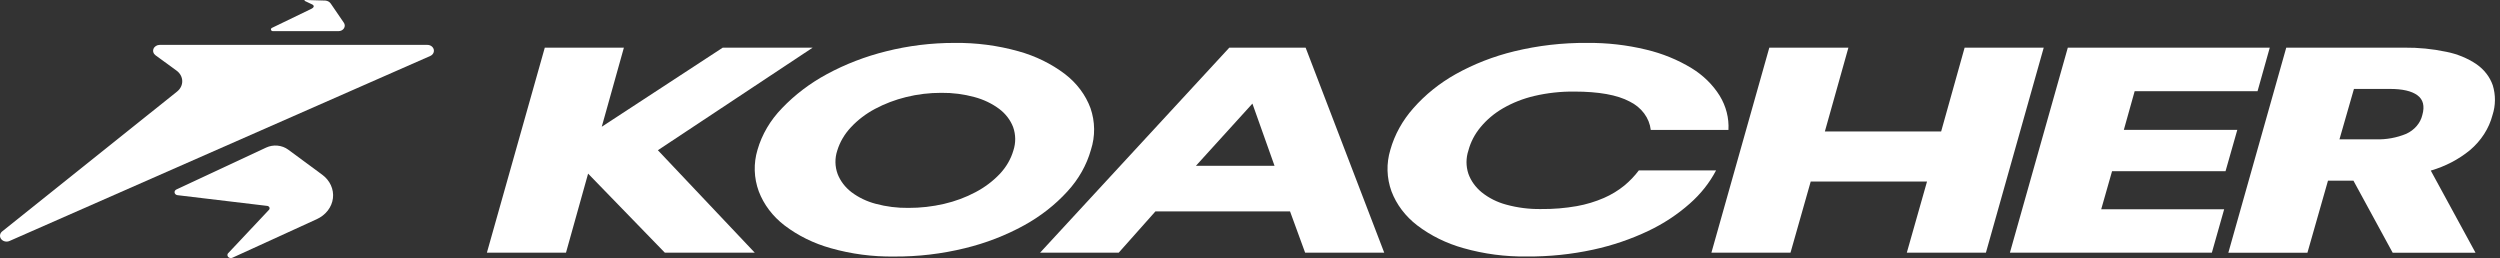 <?xml version="1.0" encoding="utf-8"?>
<svg xmlns="http://www.w3.org/2000/svg" fill="none" height="100%" overflow="visible" preserveAspectRatio="none" style="display: block;" viewBox="0 0 310 32" width="100%">
<rect x="0" y="0" width="310" height="32" fill="#333333" stroke="none"/>
<g id="Content">
<g id="logo">
<g id="Layer 1">
<g id="Group">
<path d="M19.281 6.853L21.9 8.763C22.113 8.919 22.286 9.114 22.406 9.335C22.527 9.555 22.592 9.797 22.598 10.042C22.604 10.287 22.551 10.531 22.441 10.756C22.332 10.981 22.169 11.183 21.964 11.347L0.278 28.688C0.128 28.804 0.032 28.965 0.007 29.141C-0.019 29.316 0.029 29.494 0.141 29.64C0.253 29.787 0.421 29.891 0.613 29.935C0.806 29.979 1.01 29.959 1.187 29.878L53.346 6.943C53.513 6.871 53.648 6.75 53.727 6.6C53.806 6.451 53.826 6.281 53.782 6.121C53.738 5.96 53.634 5.817 53.487 5.716C53.339 5.615 53.158 5.562 52.972 5.566H19.805C19.637 5.566 19.473 5.613 19.335 5.699C19.198 5.785 19.093 5.906 19.036 6.047C18.979 6.187 18.971 6.34 19.015 6.484C19.059 6.629 19.152 6.757 19.281 6.853Z" fill="white" id="Vector"/>
<path d="M21.873 23.495L33.01 18.296C33.442 18.096 33.931 18.013 34.416 18.059C34.9 18.105 35.359 18.276 35.734 18.552L39.944 21.656C40.423 22.006 40.796 22.458 41.03 22.969C41.264 23.48 41.351 24.034 41.284 24.582C41.217 25.131 40.997 25.655 40.645 26.11C40.293 26.564 39.819 26.933 39.267 27.184L28.815 31.961C28.734 31.996 28.642 32.008 28.553 31.994C28.464 31.981 28.383 31.942 28.32 31.884C28.257 31.827 28.216 31.753 28.204 31.673C28.191 31.594 28.207 31.513 28.25 31.442L33.351 26.02C33.389 25.979 33.415 25.929 33.425 25.876C33.435 25.824 33.428 25.769 33.407 25.719C33.385 25.669 33.348 25.626 33.301 25.592C33.254 25.559 33.197 25.538 33.137 25.531L21.997 24.2C21.909 24.187 21.828 24.15 21.766 24.094C21.703 24.038 21.662 23.965 21.649 23.887C21.635 23.809 21.649 23.729 21.69 23.659C21.73 23.589 21.794 23.531 21.873 23.495Z" fill="white" id="Vector_2"/>
<path d="M42.632 2.811L41.026 0.462C40.957 0.352 40.858 0.259 40.739 0.191C40.619 0.122 40.483 0.081 40.342 0.07L37.857 0C37.752 0 37.707 0.083 37.812 0.123L38.74 0.565C38.972 0.699 38.998 0.918 38.541 1.128L33.722 3.456C33.674 3.479 33.637 3.516 33.615 3.559C33.594 3.603 33.589 3.652 33.603 3.699C33.616 3.745 33.646 3.787 33.689 3.816C33.731 3.846 33.784 3.862 33.838 3.862H41.973C42.112 3.863 42.248 3.831 42.367 3.769C42.487 3.707 42.586 3.618 42.653 3.51C42.721 3.403 42.754 3.281 42.751 3.158C42.747 3.035 42.706 2.915 42.632 2.811Z" fill="white" id="Vector_3"/>
</g>
<g id="Group_2">
<path d="M70.182 31.334H60.374L67.555 5.907H77.363L74.617 15.717L89.623 5.907H100.774L81.577 18.628L93.593 31.334H82.442L72.925 21.528L70.182 31.334Z" fill="white" id="Vector_4"/>
<path d="M96.977 13.408C98.565 11.748 100.441 10.326 102.535 9.194C104.829 7.953 107.304 6.999 109.892 6.359C112.642 5.667 115.487 5.317 118.345 5.322C121.037 5.287 123.718 5.636 126.286 6.356C128.408 6.943 130.374 7.907 132.064 9.19C133.525 10.315 134.616 11.772 135.219 13.405C135.802 15.089 135.821 16.887 135.275 18.581C134.742 20.471 133.745 22.233 132.356 23.74C130.844 25.398 129.029 26.819 126.986 27.941C124.71 29.194 122.242 30.149 119.659 30.775C116.798 31.48 113.841 31.828 110.872 31.81C108.207 31.846 105.553 31.497 103.014 30.775C100.902 30.186 98.948 29.222 97.269 27.941C95.805 26.815 94.706 25.361 94.088 23.73C93.478 22.064 93.422 20.277 93.928 18.584C94.478 16.671 95.522 14.899 96.977 13.408ZM103.867 21.581C104.208 22.453 104.802 23.23 105.588 23.833C106.464 24.49 107.483 24.98 108.582 25.27C109.896 25.625 111.265 25.797 112.638 25.779C114.131 25.783 115.618 25.616 117.062 25.28C118.437 24.964 119.754 24.475 120.972 23.826C122.104 23.229 123.116 22.468 123.966 21.574C124.766 20.729 125.344 19.736 125.657 18.667C125.971 17.717 125.961 16.705 125.628 15.76C125.293 14.885 124.699 14.106 123.906 13.508C123.007 12.839 121.964 12.339 120.841 12.038C119.508 11.674 118.119 11.496 116.725 11.512C115.245 11.508 113.772 11.685 112.347 12.038C110.993 12.371 109.697 12.866 108.492 13.508C107.363 14.11 106.357 14.878 105.517 15.78C104.724 16.622 104.146 17.607 103.822 18.667C103.505 19.62 103.521 20.636 103.867 21.581Z" fill="white" id="Vector_5"/>
<path d="M143.272 26.215L138.718 31.334H128.969L152.437 5.907H161.897L171.645 31.334H161.837L159.966 26.215H143.272ZM148.294 20.56H158.042L155.299 12.846L148.294 20.56Z" fill="white" id="Vector_6"/>
<path d="M209.529 25.249C208.005 26.601 206.265 27.745 204.365 28.645C202.215 29.665 199.93 30.441 197.562 30.954C194.868 31.539 192.102 31.825 189.329 31.805C186.664 31.842 184.01 31.492 181.471 30.771C179.36 30.183 177.405 29.22 175.726 27.94C174.262 26.814 173.164 25.36 172.545 23.729C171.941 22.063 171.89 20.277 172.4 18.586C172.93 16.7 173.906 14.936 175.262 13.411C176.724 11.749 178.496 10.323 180.501 9.196C182.754 7.939 185.203 6.984 187.769 6.362C190.711 5.647 193.751 5.296 196.802 5.321C199.276 5.296 201.742 5.577 204.129 6.156C206.133 6.631 208.031 7.405 209.743 8.444C211.195 9.331 212.394 10.506 213.245 11.877C214.036 13.174 214.41 14.639 214.327 16.111H204.694C204.612 15.38 204.33 14.676 203.874 14.063C203.417 13.449 202.8 12.943 202.075 12.589C200.538 11.768 198.252 11.357 195.216 11.355C193.541 11.338 191.872 11.521 190.253 11.9C188.877 12.222 187.567 12.738 186.373 13.427C185.299 14.049 184.36 14.838 183.6 15.756C182.876 16.622 182.359 17.612 182.081 18.663C181.769 19.605 181.769 20.608 182.081 21.55C182.398 22.433 182.97 23.226 183.738 23.852C184.611 24.553 185.647 25.073 186.773 25.375C188.171 25.76 189.629 25.944 191.092 25.921C192.581 25.937 194.069 25.816 195.53 25.558C196.697 25.348 197.828 25.006 198.898 24.541C199.812 24.141 200.657 23.628 201.409 23.017C202.092 22.452 202.699 21.818 203.216 21.128H212.793C211.99 22.663 210.884 24.059 209.529 25.249Z" fill="white" id="Vector_7"/>
<path d="M224.529 22.509L222.022 31.334H212.214L219.395 5.907H229.203L226.284 16.299H240.703L243.614 5.907H253.422L246.252 31.334H236.444L238.951 22.509H224.529Z" fill="white" id="Vector_8"/>
<path d="M281.452 5.907L279.936 11.309H264.698L263.354 16.106H277.425L275.966 21.229H261.895L260.551 25.945H275.797L274.27 31.334H249.228L256.409 5.907H281.452Z" fill="white" id="Vector_9"/>
<path d="M298.15 5.909C299.888 5.892 301.622 6.062 303.314 6.418C304.681 6.684 305.966 7.211 307.082 7.961C308.04 8.628 308.746 9.541 309.103 10.575C309.473 11.784 309.463 13.06 309.073 14.264C308.638 15.933 307.661 17.451 306.263 18.629C304.87 19.77 303.217 20.631 301.416 21.153L306.962 31.335H296.69L291.825 22.401H288.671L286.122 31.335H276.314L283.495 5.909H298.15ZM298.382 16.59C298.886 16.357 299.326 16.027 299.67 15.624C300.013 15.221 300.252 14.756 300.369 14.261C300.681 13.152 300.476 12.335 299.755 11.81C299.034 11.284 297.895 11.023 296.338 11.028H291.889L290.093 17.278H294.583C295.893 17.319 297.194 17.083 298.382 16.59Z" fill="white" id="Vector_10"/>
</g>
</g>
</g>
</g>
</svg>
